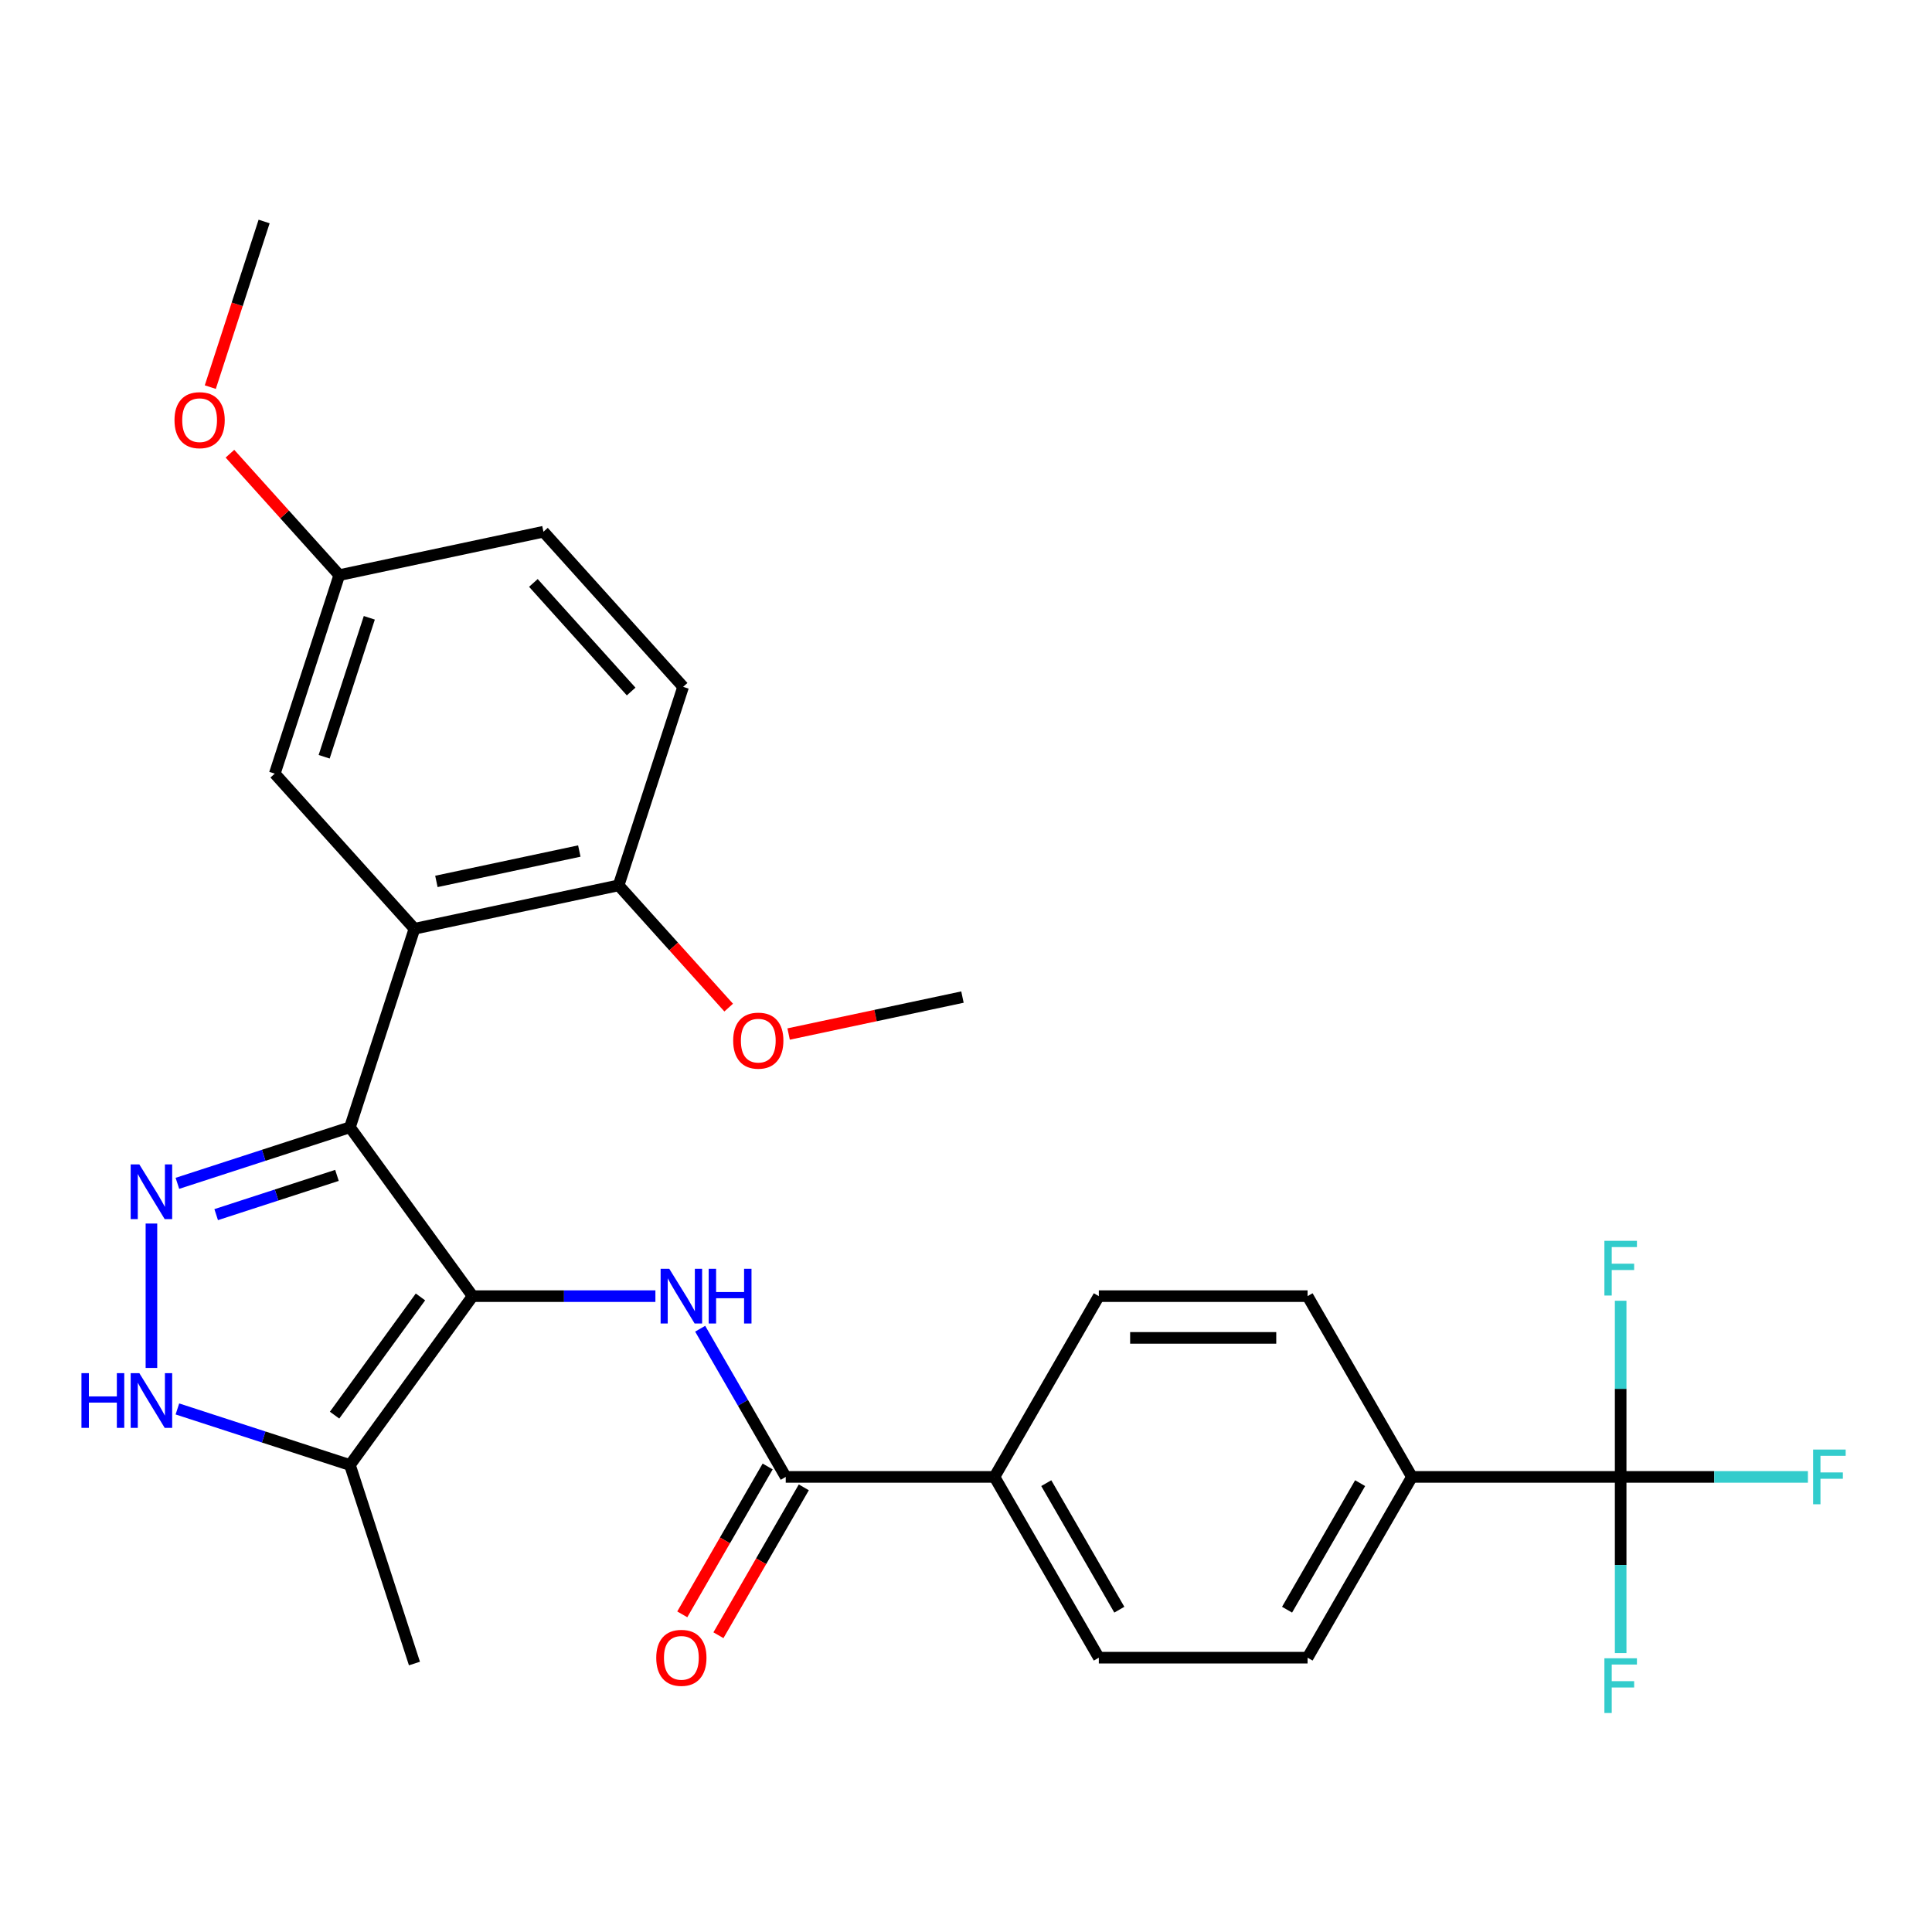<?xml version='1.0' encoding='iso-8859-1'?>
<svg version='1.1' baseProfile='full'
              xmlns='http://www.w3.org/2000/svg'
                      xmlns:rdkit='http://www.rdkit.org/xml'
                      xmlns:xlink='http://www.w3.org/1999/xlink'
                  xml:space='preserve'
width='1000px' height='1000px' viewBox='0 0 1000 1000'>
<!-- END OF HEADER -->
<rect style='opacity:1.0;fill:#FFFFFF;stroke:none' width='1000' height='1000' x='0' y='0'> </rect>
<path class='bond-0' d='M 181.131,583.476 L 214.517,480.724' style='fill:none;fill-rule:evenodd;stroke:#000000;stroke-width:6px;stroke-linecap:butt;stroke-linejoin:miter;stroke-opacity:1' />
<path class='bond-1' d='M 181.131,583.476 L 244.635,670.881' style='fill:none;fill-rule:evenodd;stroke:#000000;stroke-width:6px;stroke-linecap:butt;stroke-linejoin:miter;stroke-opacity:1' />
<path class='bond-2' d='M 181.131,583.476 L 136.475,597.985' style='fill:none;fill-rule:evenodd;stroke:#000000;stroke-width:6px;stroke-linecap:butt;stroke-linejoin:miter;stroke-opacity:1' />
<path class='bond-2' d='M 136.475,597.985 L 91.82,612.494' style='fill:none;fill-rule:evenodd;stroke:#0000FF;stroke-width:6px;stroke-linecap:butt;stroke-linejoin:miter;stroke-opacity:1' />
<path class='bond-2' d='M 174.411,608.379 L 143.153,618.535' style='fill:none;fill-rule:evenodd;stroke:#000000;stroke-width:6px;stroke-linecap:butt;stroke-linejoin:miter;stroke-opacity:1' />
<path class='bond-2' d='M 143.153,618.535 L 111.894,628.692' style='fill:none;fill-rule:evenodd;stroke:#0000FF;stroke-width:6px;stroke-linecap:butt;stroke-linejoin:miter;stroke-opacity:1' />
<path class='bond-3' d='M 244.635,670.881 L 181.131,758.287' style='fill:none;fill-rule:evenodd;stroke:#000000;stroke-width:6px;stroke-linecap:butt;stroke-linejoin:miter;stroke-opacity:1' />
<path class='bond-3' d='M 217.628,671.291 L 173.175,732.475' style='fill:none;fill-rule:evenodd;stroke:#000000;stroke-width:6px;stroke-linecap:butt;stroke-linejoin:miter;stroke-opacity:1' />
<path class='bond-4' d='M 244.635,670.881 L 291.934,670.881' style='fill:none;fill-rule:evenodd;stroke:#000000;stroke-width:6px;stroke-linecap:butt;stroke-linejoin:miter;stroke-opacity:1' />
<path class='bond-4' d='M 291.934,670.881 L 339.233,670.881' style='fill:none;fill-rule:evenodd;stroke:#0000FF;stroke-width:6px;stroke-linecap:butt;stroke-linejoin:miter;stroke-opacity:1' />
<path class='bond-5' d='M 181.131,758.287 L 136.475,743.778' style='fill:none;fill-rule:evenodd;stroke:#000000;stroke-width:6px;stroke-linecap:butt;stroke-linejoin:miter;stroke-opacity:1' />
<path class='bond-5' d='M 136.475,743.778 L 91.82,729.268' style='fill:none;fill-rule:evenodd;stroke:#0000FF;stroke-width:6px;stroke-linecap:butt;stroke-linejoin:miter;stroke-opacity:1' />
<path class='bond-6' d='M 181.131,758.287 L 214.517,861.039' style='fill:none;fill-rule:evenodd;stroke:#000000;stroke-width:6px;stroke-linecap:butt;stroke-linejoin:miter;stroke-opacity:1' />
<path class='bond-7' d='M 78.379,708.04 L 78.379,633.301' style='fill:none;fill-rule:evenodd;stroke:#0000FF;stroke-width:6px;stroke-linecap:butt;stroke-linejoin:miter;stroke-opacity:1' />
<path class='bond-8' d='M 838.852,764.446 L 730.813,764.446' style='fill:none;fill-rule:evenodd;stroke:#000000;stroke-width:6px;stroke-linecap:butt;stroke-linejoin:miter;stroke-opacity:1' />
<path class='bond-9' d='M 838.852,764.446 L 887.311,764.446' style='fill:none;fill-rule:evenodd;stroke:#000000;stroke-width:6px;stroke-linecap:butt;stroke-linejoin:miter;stroke-opacity:1' />
<path class='bond-9' d='M 887.311,764.446 L 935.771,764.446' style='fill:none;fill-rule:evenodd;stroke:#33CCCC;stroke-width:6px;stroke-linecap:butt;stroke-linejoin:miter;stroke-opacity:1' />
<path class='bond-10' d='M 838.852,764.446 L 838.852,810.036' style='fill:none;fill-rule:evenodd;stroke:#000000;stroke-width:6px;stroke-linecap:butt;stroke-linejoin:miter;stroke-opacity:1' />
<path class='bond-10' d='M 838.852,810.036 L 838.852,855.625' style='fill:none;fill-rule:evenodd;stroke:#33CCCC;stroke-width:6px;stroke-linecap:butt;stroke-linejoin:miter;stroke-opacity:1' />
<path class='bond-11' d='M 838.852,764.446 L 838.852,718.857' style='fill:none;fill-rule:evenodd;stroke:#000000;stroke-width:6px;stroke-linecap:butt;stroke-linejoin:miter;stroke-opacity:1' />
<path class='bond-11' d='M 838.852,718.857 L 838.852,673.268' style='fill:none;fill-rule:evenodd;stroke:#33CCCC;stroke-width:6px;stroke-linecap:butt;stroke-linejoin:miter;stroke-opacity:1' />
<path class='bond-12' d='M 362.409,687.742 L 384.551,726.094' style='fill:none;fill-rule:evenodd;stroke:#0000FF;stroke-width:6px;stroke-linecap:butt;stroke-linejoin:miter;stroke-opacity:1' />
<path class='bond-12' d='M 384.551,726.094 L 406.694,764.446' style='fill:none;fill-rule:evenodd;stroke:#000000;stroke-width:6px;stroke-linecap:butt;stroke-linejoin:miter;stroke-opacity:1' />
<path class='bond-13' d='M 397.338,759.044 L 375.241,797.316' style='fill:none;fill-rule:evenodd;stroke:#000000;stroke-width:6px;stroke-linecap:butt;stroke-linejoin:miter;stroke-opacity:1' />
<path class='bond-13' d='M 375.241,797.316 L 353.145,835.588' style='fill:none;fill-rule:evenodd;stroke:#FF0000;stroke-width:6px;stroke-linecap:butt;stroke-linejoin:miter;stroke-opacity:1' />
<path class='bond-13' d='M 416.05,769.848 L 393.954,808.12' style='fill:none;fill-rule:evenodd;stroke:#000000;stroke-width:6px;stroke-linecap:butt;stroke-linejoin:miter;stroke-opacity:1' />
<path class='bond-13' d='M 393.954,808.12 L 371.858,846.392' style='fill:none;fill-rule:evenodd;stroke:#FF0000;stroke-width:6px;stroke-linecap:butt;stroke-linejoin:miter;stroke-opacity:1' />
<path class='bond-14' d='M 406.694,764.446 L 514.734,764.446' style='fill:none;fill-rule:evenodd;stroke:#000000;stroke-width:6px;stroke-linecap:butt;stroke-linejoin:miter;stroke-opacity:1' />
<path class='bond-15' d='M 730.813,764.446 L 676.793,858.011' style='fill:none;fill-rule:evenodd;stroke:#000000;stroke-width:6px;stroke-linecap:butt;stroke-linejoin:miter;stroke-opacity:1' />
<path class='bond-15' d='M 703.997,767.677 L 666.183,833.173' style='fill:none;fill-rule:evenodd;stroke:#000000;stroke-width:6px;stroke-linecap:butt;stroke-linejoin:miter;stroke-opacity:1' />
<path class='bond-16' d='M 730.813,764.446 L 676.793,670.881' style='fill:none;fill-rule:evenodd;stroke:#000000;stroke-width:6px;stroke-linecap:butt;stroke-linejoin:miter;stroke-opacity:1' />
<path class='bond-17' d='M 514.734,764.446 L 568.753,670.881' style='fill:none;fill-rule:evenodd;stroke:#000000;stroke-width:6px;stroke-linecap:butt;stroke-linejoin:miter;stroke-opacity:1' />
<path class='bond-18' d='M 514.734,764.446 L 568.753,858.011' style='fill:none;fill-rule:evenodd;stroke:#000000;stroke-width:6px;stroke-linecap:butt;stroke-linejoin:miter;stroke-opacity:1' />
<path class='bond-18' d='M 541.549,767.677 L 579.363,833.173' style='fill:none;fill-rule:evenodd;stroke:#000000;stroke-width:6px;stroke-linecap:butt;stroke-linejoin:miter;stroke-opacity:1' />
<path class='bond-19' d='M 214.517,480.724 L 320.195,458.261' style='fill:none;fill-rule:evenodd;stroke:#000000;stroke-width:6px;stroke-linecap:butt;stroke-linejoin:miter;stroke-opacity:1' />
<path class='bond-19' d='M 225.876,456.219 L 299.851,440.495' style='fill:none;fill-rule:evenodd;stroke:#000000;stroke-width:6px;stroke-linecap:butt;stroke-linejoin:miter;stroke-opacity:1' />
<path class='bond-20' d='M 214.517,480.724 L 142.224,400.435' style='fill:none;fill-rule:evenodd;stroke:#000000;stroke-width:6px;stroke-linecap:butt;stroke-linejoin:miter;stroke-opacity:1' />
<path class='bond-21' d='M 320.195,458.261 L 353.581,355.51' style='fill:none;fill-rule:evenodd;stroke:#000000;stroke-width:6px;stroke-linecap:butt;stroke-linejoin:miter;stroke-opacity:1' />
<path class='bond-22' d='M 320.195,458.261 L 348.679,489.895' style='fill:none;fill-rule:evenodd;stroke:#000000;stroke-width:6px;stroke-linecap:butt;stroke-linejoin:miter;stroke-opacity:1' />
<path class='bond-22' d='M 348.679,489.895 L 377.162,521.529' style='fill:none;fill-rule:evenodd;stroke:#FF0000;stroke-width:6px;stroke-linecap:butt;stroke-linejoin:miter;stroke-opacity:1' />
<path class='bond-23' d='M 142.224,400.435 L 175.61,297.683' style='fill:none;fill-rule:evenodd;stroke:#000000;stroke-width:6px;stroke-linecap:butt;stroke-linejoin:miter;stroke-opacity:1' />
<path class='bond-23' d='M 167.782,391.699 L 191.153,319.773' style='fill:none;fill-rule:evenodd;stroke:#000000;stroke-width:6px;stroke-linecap:butt;stroke-linejoin:miter;stroke-opacity:1' />
<path class='bond-24' d='M 353.581,355.51 L 281.289,275.221' style='fill:none;fill-rule:evenodd;stroke:#000000;stroke-width:6px;stroke-linecap:butt;stroke-linejoin:miter;stroke-opacity:1' />
<path class='bond-24' d='M 326.68,357.925 L 276.075,301.722' style='fill:none;fill-rule:evenodd;stroke:#000000;stroke-width:6px;stroke-linecap:butt;stroke-linejoin:miter;stroke-opacity:1' />
<path class='bond-25' d='M 175.61,297.683 L 281.289,275.221' style='fill:none;fill-rule:evenodd;stroke:#000000;stroke-width:6px;stroke-linecap:butt;stroke-linejoin:miter;stroke-opacity:1' />
<path class='bond-26' d='M 175.61,297.683 L 147.314,266.258' style='fill:none;fill-rule:evenodd;stroke:#000000;stroke-width:6px;stroke-linecap:butt;stroke-linejoin:miter;stroke-opacity:1' />
<path class='bond-26' d='M 147.314,266.258 L 119.019,234.832' style='fill:none;fill-rule:evenodd;stroke:#FF0000;stroke-width:6px;stroke-linecap:butt;stroke-linejoin:miter;stroke-opacity:1' />
<path class='bond-27' d='M 408.189,535.213 L 453.178,525.65' style='fill:none;fill-rule:evenodd;stroke:#FF0000;stroke-width:6px;stroke-linecap:butt;stroke-linejoin:miter;stroke-opacity:1' />
<path class='bond-27' d='M 453.178,525.65 L 498.166,516.088' style='fill:none;fill-rule:evenodd;stroke:#000000;stroke-width:6px;stroke-linecap:butt;stroke-linejoin:miter;stroke-opacity:1' />
<path class='bond-28' d='M 108.848,200.373 L 122.776,157.508' style='fill:none;fill-rule:evenodd;stroke:#FF0000;stroke-width:6px;stroke-linecap:butt;stroke-linejoin:miter;stroke-opacity:1' />
<path class='bond-28' d='M 122.776,157.508 L 136.704,114.643' style='fill:none;fill-rule:evenodd;stroke:#000000;stroke-width:6px;stroke-linecap:butt;stroke-linejoin:miter;stroke-opacity:1' />
<path class='bond-29' d='M 676.793,858.011 L 568.753,858.011' style='fill:none;fill-rule:evenodd;stroke:#000000;stroke-width:6px;stroke-linecap:butt;stroke-linejoin:miter;stroke-opacity:1' />
<path class='bond-30' d='M 676.793,670.881 L 568.753,670.881' style='fill:none;fill-rule:evenodd;stroke:#000000;stroke-width:6px;stroke-linecap:butt;stroke-linejoin:miter;stroke-opacity:1' />
<path class='bond-30' d='M 660.587,692.489 L 584.959,692.489' style='fill:none;fill-rule:evenodd;stroke:#000000;stroke-width:6px;stroke-linecap:butt;stroke-linejoin:miter;stroke-opacity:1' />
<path  class='atom-3' d='M 42.159 710.741
L 45.999 710.741
L 45.999 722.781
L 60.479 722.781
L 60.479 710.741
L 64.319 710.741
L 64.319 739.061
L 60.479 739.061
L 60.479 725.981
L 45.999 725.981
L 45.999 739.061
L 42.159 739.061
L 42.159 710.741
' fill='#0000FF'/>
<path  class='atom-3' d='M 72.119 710.741
L 81.399 725.741
Q 82.319 727.221, 83.799 729.901
Q 85.279 732.581, 85.359 732.741
L 85.359 710.741
L 89.119 710.741
L 89.119 739.061
L 85.239 739.061
L 75.279 722.661
Q 74.119 720.741, 72.879 718.541
Q 71.679 716.341, 71.319 715.661
L 71.319 739.061
L 67.639 739.061
L 67.639 710.741
L 72.119 710.741
' fill='#0000FF'/>
<path  class='atom-4' d='M 72.119 602.702
L 81.399 617.702
Q 82.319 619.182, 83.799 621.862
Q 85.279 624.542, 85.359 624.702
L 85.359 602.702
L 89.119 602.702
L 89.119 631.022
L 85.239 631.022
L 75.279 614.622
Q 74.119 612.702, 72.879 610.502
Q 71.679 608.302, 71.319 607.622
L 71.319 631.022
L 67.639 631.022
L 67.639 602.702
L 72.119 602.702
' fill='#0000FF'/>
<path  class='atom-6' d='M 346.414 656.721
L 355.694 671.721
Q 356.614 673.201, 358.094 675.881
Q 359.574 678.561, 359.654 678.721
L 359.654 656.721
L 363.414 656.721
L 363.414 685.041
L 359.534 685.041
L 349.574 668.641
Q 348.414 666.721, 347.174 664.521
Q 345.974 662.321, 345.614 661.641
L 345.614 685.041
L 341.934 685.041
L 341.934 656.721
L 346.414 656.721
' fill='#0000FF'/>
<path  class='atom-6' d='M 366.814 656.721
L 370.654 656.721
L 370.654 668.761
L 385.134 668.761
L 385.134 656.721
L 388.974 656.721
L 388.974 685.041
L 385.134 685.041
L 385.134 671.961
L 370.654 671.961
L 370.654 685.041
L 366.814 685.041
L 366.814 656.721
' fill='#0000FF'/>
<path  class='atom-8' d='M 339.674 858.091
Q 339.674 851.291, 343.034 847.491
Q 346.394 843.691, 352.674 843.691
Q 358.954 843.691, 362.314 847.491
Q 365.674 851.291, 365.674 858.091
Q 365.674 864.971, 362.274 868.891
Q 358.874 872.771, 352.674 872.771
Q 346.434 872.771, 343.034 868.891
Q 339.674 865.011, 339.674 858.091
M 352.674 869.571
Q 356.994 869.571, 359.314 866.691
Q 361.674 863.771, 361.674 858.091
Q 361.674 852.531, 359.314 849.731
Q 356.994 846.891, 352.674 846.891
Q 348.354 846.891, 345.994 849.691
Q 343.674 852.491, 343.674 858.091
Q 343.674 863.811, 345.994 866.691
Q 348.354 869.571, 352.674 869.571
' fill='#FF0000'/>
<path  class='atom-18' d='M 379.488 538.63
Q 379.488 531.83, 382.848 528.03
Q 386.208 524.23, 392.488 524.23
Q 398.768 524.23, 402.128 528.03
Q 405.488 531.83, 405.488 538.63
Q 405.488 545.51, 402.088 549.43
Q 398.688 553.31, 392.488 553.31
Q 386.248 553.31, 382.848 549.43
Q 379.488 545.55, 379.488 538.63
M 392.488 550.11
Q 396.808 550.11, 399.128 547.23
Q 401.488 544.31, 401.488 538.63
Q 401.488 533.07, 399.128 530.27
Q 396.808 527.43, 392.488 527.43
Q 388.168 527.43, 385.808 530.23
Q 383.488 533.03, 383.488 538.63
Q 383.488 544.35, 385.808 547.23
Q 388.168 550.11, 392.488 550.11
' fill='#FF0000'/>
<path  class='atom-19' d='M 90.318 217.474
Q 90.318 210.674, 93.678 206.874
Q 97.038 203.074, 103.318 203.074
Q 109.598 203.074, 112.958 206.874
Q 116.318 210.674, 116.318 217.474
Q 116.318 224.354, 112.918 228.274
Q 109.518 232.154, 103.318 232.154
Q 97.078 232.154, 93.678 228.274
Q 90.318 224.394, 90.318 217.474
M 103.318 228.954
Q 107.638 228.954, 109.958 226.074
Q 112.318 223.154, 112.318 217.474
Q 112.318 211.914, 109.958 209.114
Q 107.638 206.274, 103.318 206.274
Q 98.998 206.274, 96.638 209.074
Q 94.318 211.874, 94.318 217.474
Q 94.318 223.194, 96.638 226.074
Q 98.998 228.954, 103.318 228.954
' fill='#FF0000'/>
<path  class='atom-26' d='M 938.472 750.286
L 955.312 750.286
L 955.312 753.526
L 942.272 753.526
L 942.272 762.126
L 953.872 762.126
L 953.872 765.406
L 942.272 765.406
L 942.272 778.606
L 938.472 778.606
L 938.472 750.286
' fill='#33CCCC'/>
<path  class='atom-27' d='M 830.432 858.326
L 847.272 858.326
L 847.272 861.566
L 834.232 861.566
L 834.232 870.166
L 845.832 870.166
L 845.832 873.446
L 834.232 873.446
L 834.232 886.646
L 830.432 886.646
L 830.432 858.326
' fill='#33CCCC'/>
<path  class='atom-28' d='M 830.432 642.247
L 847.272 642.247
L 847.272 645.487
L 834.232 645.487
L 834.232 654.087
L 845.832 654.087
L 845.832 657.367
L 834.232 657.367
L 834.232 670.567
L 830.432 670.567
L 830.432 642.247
' fill='#33CCCC'/>
</svg>
